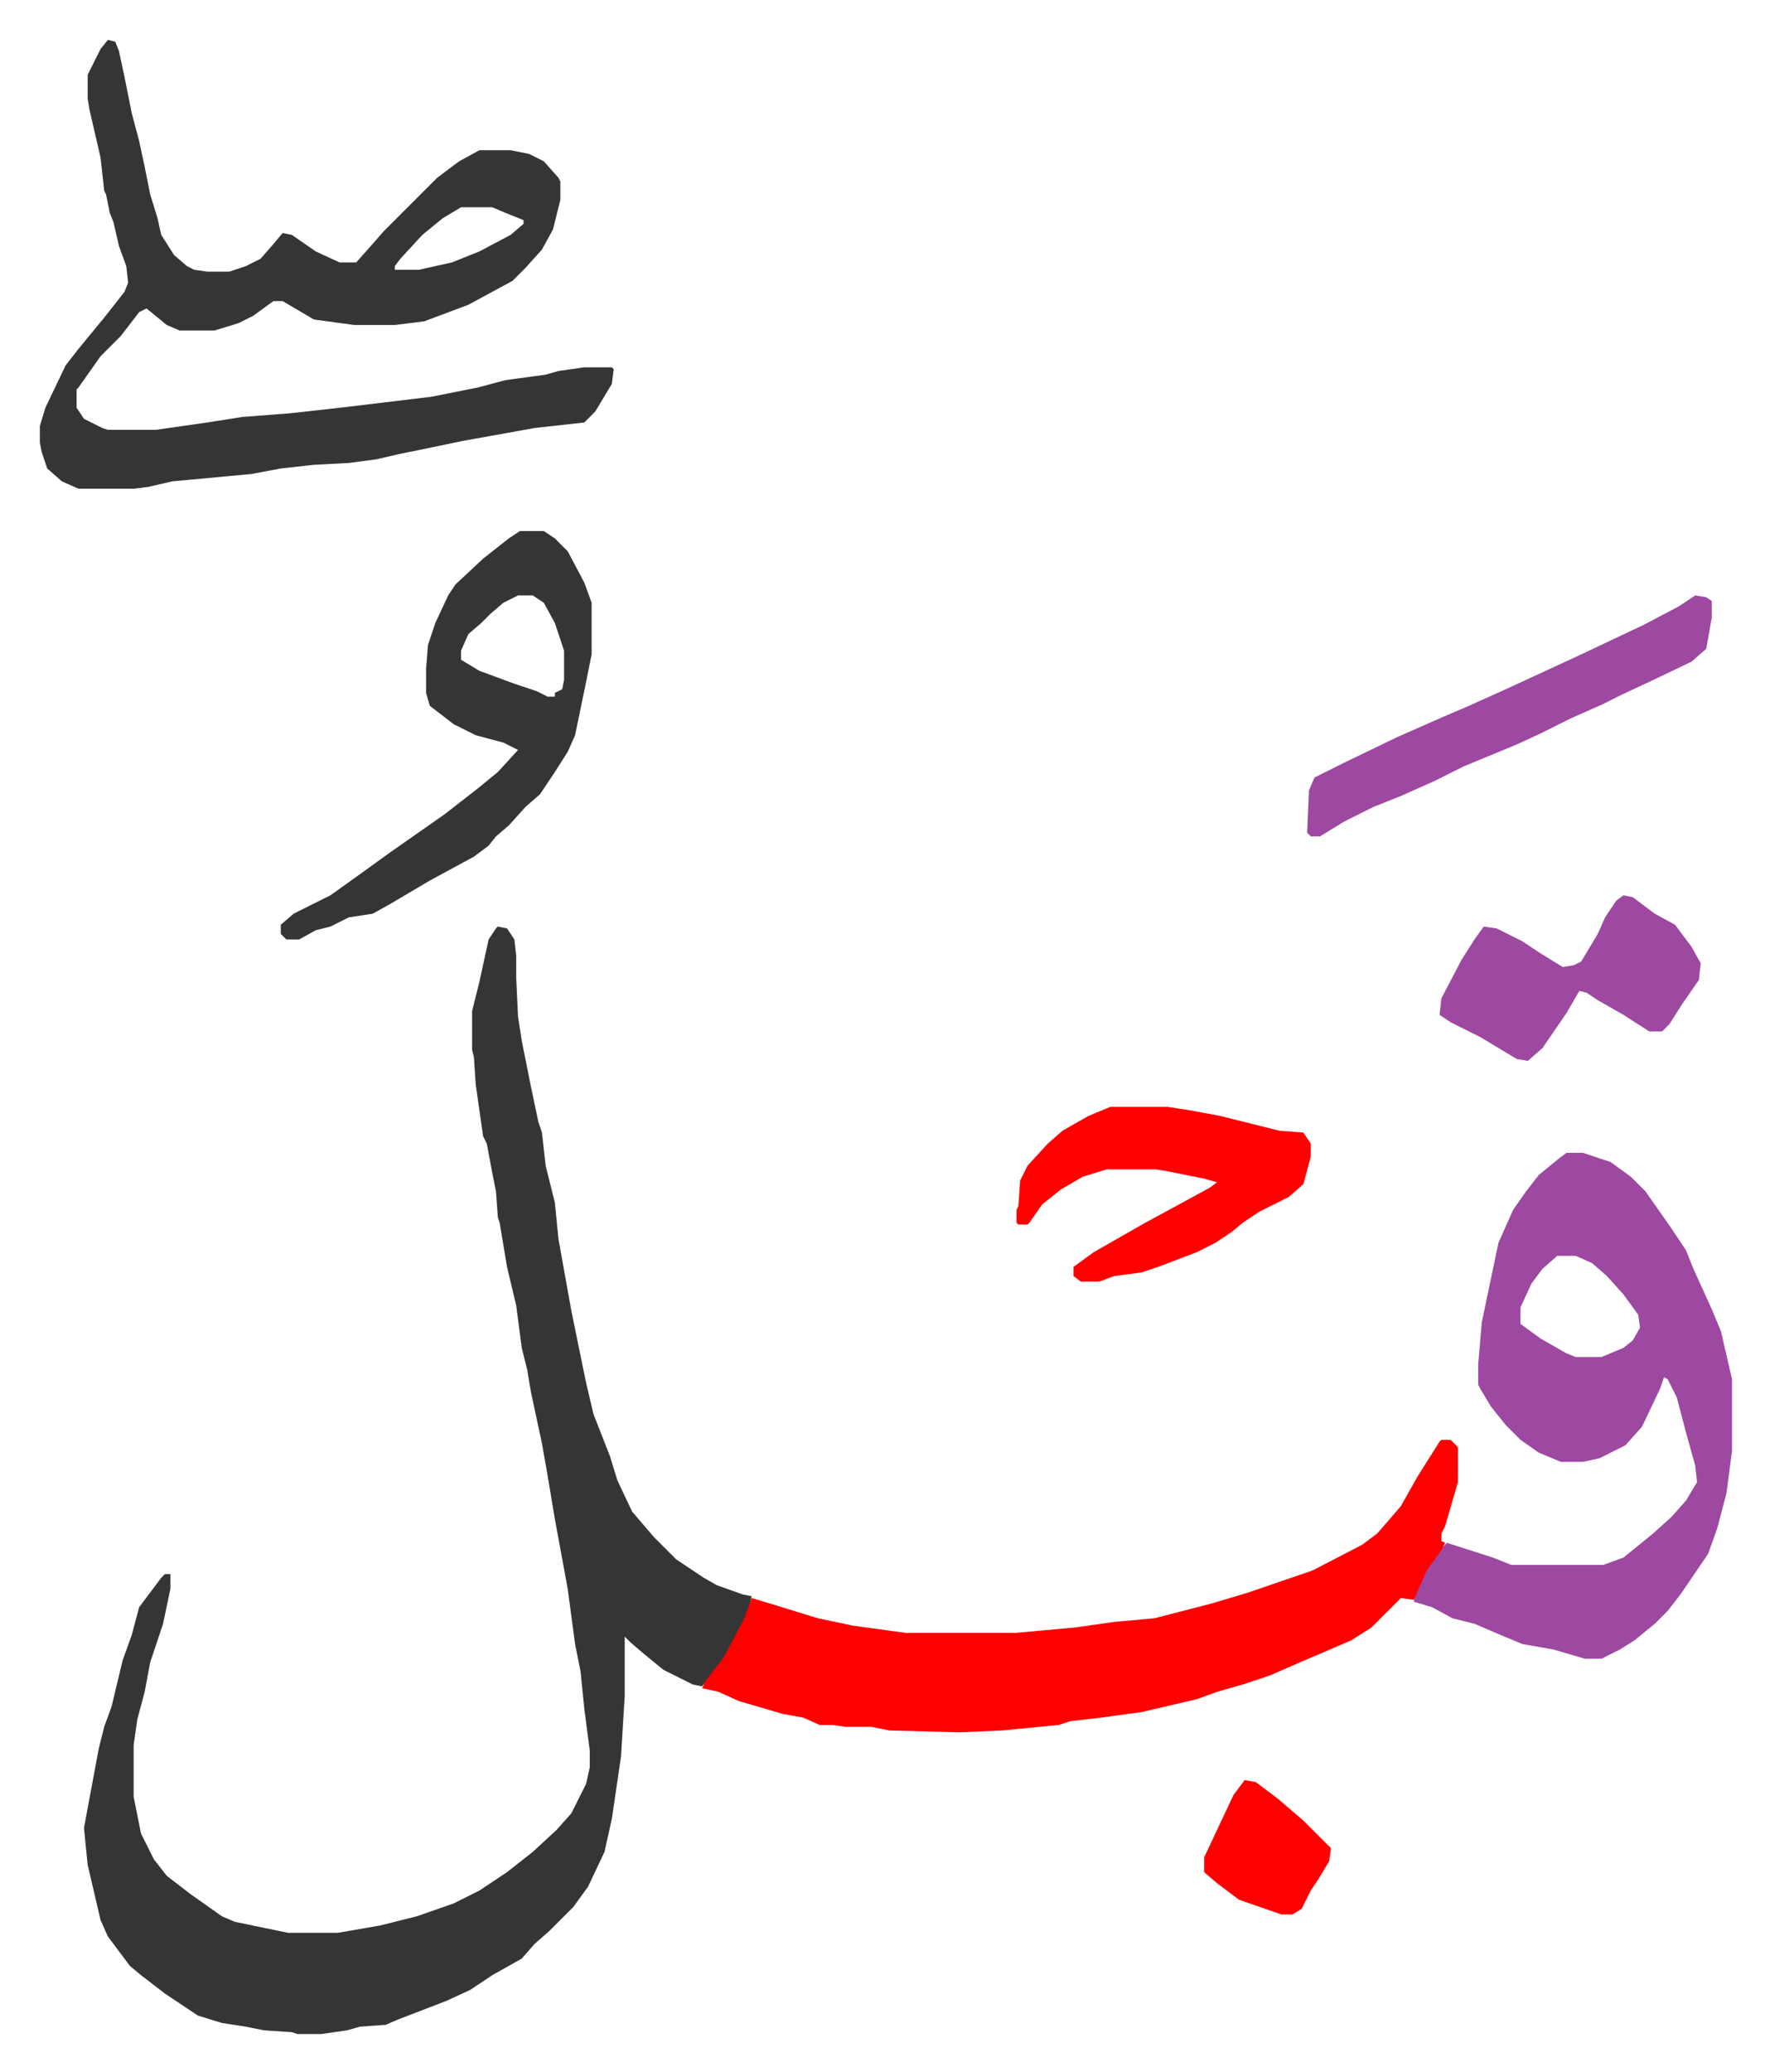 <svg xmlns="http://www.w3.org/2000/svg" role="img" viewBox="-21.66 51.34 962.32 1126.32"><path fill="#353535" id="rule_normal" d="M249 555l5 1 4 6 1 9v12l1 21 2 13 5 25 4 19 2 6 2 18 5 20 2 20 7 39 8 39 4 17 9 23 4 13 8 17 12 14 12 12 15 10 7 4 14 5 5 1-2 9-9 19-10 14-6 7-5-1-16-8-11-9-7-6-3-3v32l-2 33-5 34-4 18-9 19-8 11-13 13-8 7-7 8-16 9-12 8-13 6-13 5-13 5-7 3-14 1-7 2-14 2h-13l-3-1-15-1-10-2-13-2-13-4-18-12-13-10-6-5-12-16-4-9-7-30-2-20 8-43 3-12 4-11 6-25 5-14 4-15 12-16 2-2h3v8l-4 19-7 21-3 16-4 15-2 14v28l4 20 7 14 7 9 13 10 17 12 7 3 29 6h27l23-4 20-5 20-7 14-7 15-10 14-11 13-12 8-9 8-16 2-9v-9l-3-23-2-20-3-15-4-30-7-38-4-24-3-17-6-28-2-12-3-12-3-23-5-21-4-24-1-3-1-14-2-10-3-16-2-4-4-28-1-15-1-4v-21l4-16 5-23 4-6zM37 73l4 1 2 5 3 14 4 20 4 15 3 14 3 15 4 13 2 9 7 11 7 6 4 2 7 1h12l9-3 8-4 7-8 5-6 5 1 13 9 13 6h9l8-9 7-8 24-24 5-5 12-9 11-6h17l10 2 8 4 8 9 1 2v10l-4 16-6 11-9 10-7 7-24 13-16 6-8 3-16 2h-22l-22-3-17-10h-5l-11 8-8 4-13 4H76l-7-3-11-9-4 2-10 13-11 11-12 17-1 1v10l4 6 10 5 3 1h26l28-4 19-3 26-2 27-3 50-6 25-5 15-4 22-3 7-2 14-2h15l1 1-1 8-9 15-5 5-1 1-27 3-39 7-24 5-10 2-13 3-15 2-19 1-18 2-16 3-43 4-13 3-8 1H21l-9-4-8-7-3-9-1-5v-9l3-10 11-23 7-9 14-17 11-14 2-5-1-9-4-11-3-13-2-5-2-10-1-2-2-18-6-26-1-6V92l7-14zm192 91l-10 6-11 9-12 13-3 4v2h13l18-4 15-6 17-9 7-6v-2l-10-4-7-3z"/><path fill="#9d48a1" id="rule_ikhfa" d="M830 678h9l15 5 11 8 8 8 7 10 7 10 8 12 4 10 10 22 5 12 6 26v39l-3 23-5 19-5 14-15 22-7 9-7 7-11 9-8 5-10 5h-9l-17-5-17-3-12-5-14-6-12-3-11-6-10-3 1-6 7-14 7-9 3-3 25 8 10 4h50l11-4 16-13 10-9 8-9 6-10-1-9-5-18-5-19-5-10-2-1-2 6-10 21-9 10-14 7-9 2h-12l-12-5-10-7-8-8-8-10-6-10-1-2v-11l2-23 9-43 8-18 7-10 7-9 11-9zm-5 56l-8 7-6 8-6 13v9l11 8 14 8 5 2h14l12-5 5-4 4-7-1-7-8-11-9-10-8-7-9-4z"/><path fill="#ff0000" id="rule_qalqalah" d="M762 834h5l4 4v19l-7 24-2 4v4l2 1-2 4-8 11-7 16-7-1-16 16-11 7-28 12-16 7-15 5-14 4-11 4-30 7-22 3-17 2-6 2-31 3-23 1-38-1-10-2h-14l-7-1h-7l-9-4-11-2-24-7-11-5-9-2 2-4 10-13 11-21 4-11 10 3 13 4 13 4 19 4 29 4h59l33-3 21-3 22-2 31-8 20-6 35-12 27-14 8-6 7-8 6-7 9-16 12-19z"/><path fill="#353535" id="rule_normal" d="M261 340h13l6 4 7 7 9 17 4 11v28l-3 15-6 29-4 9-7 11-8 12-8 7-9 10-7 6-4 5-8 6-24 13-22 13-9 5-13 2-10 5-8 2-9 5h-7l-3-3v-5l7-6 20-10 14-10 18-13 20-14 10-7 18-14 11-9 11-12-8-4-15-4-12-6-13-10-2-7v-13l1-13 4-12 7-15 4-6 15-14 14-11zm-1 35l-8 4-7 6-5 5-7 6-4 9v5l10 6 19 7 12 4 6 3h4v-2l4-2 1-5v-16l-5-15-6-11-6-4z"/><path fill="#ff0000" id="rule_qalqalah" d="M582 653h31l13 2 16 3 16 4 16 4 13 1 4 6v7l-4 15-8 7-16 8-9 6-6 5-9 6-10 5-21 8-9 3-15 2-8 3h-10l-4-3v-5l11-8 28-16 24-13 11-6 4-3-7-2-20-4-6-1h-27l-13 4-12 7-10 8-7 10-1 1h-5l-1-1v-7l1-2 1-14 4-8 11-12 8-7 14-8z"/><path fill="#9d48a1" id="rule_ikhfa" d="M900 375l6 1 3 2v9l-3 17-8 7-23 11-15 7-10 5-18 8-16 8-13 6-29 12-16 8-18 8-15 6-16 8-13 8h-5l-2-2 1-23 3-7 16-8 29-14 25-11 14-6 20-9 39-18 36-17 19-10zm-39 163l5 1 12 9 11 6 9 12 5 9-1 9-9 13-7 11-4 4h-7l-14-9-14-8-6-4-4-1-7 12-13 19-8 7-6-1-10-6-10-6-16-8-6-4 1-9 11-21 7-11 5-7 7 1 14 7 9 6 13 8 6-1 4-2 9-15 4-9 6-9z"/><path fill="#ff0000" id="rule_qalqalah" d="M655 1019l6 1 12 9 14 12 15 15-1 7-6 10-4 6-5 10-5 3h-6l-23-8-12-9-7-6v-8l16-34z"/></svg>
